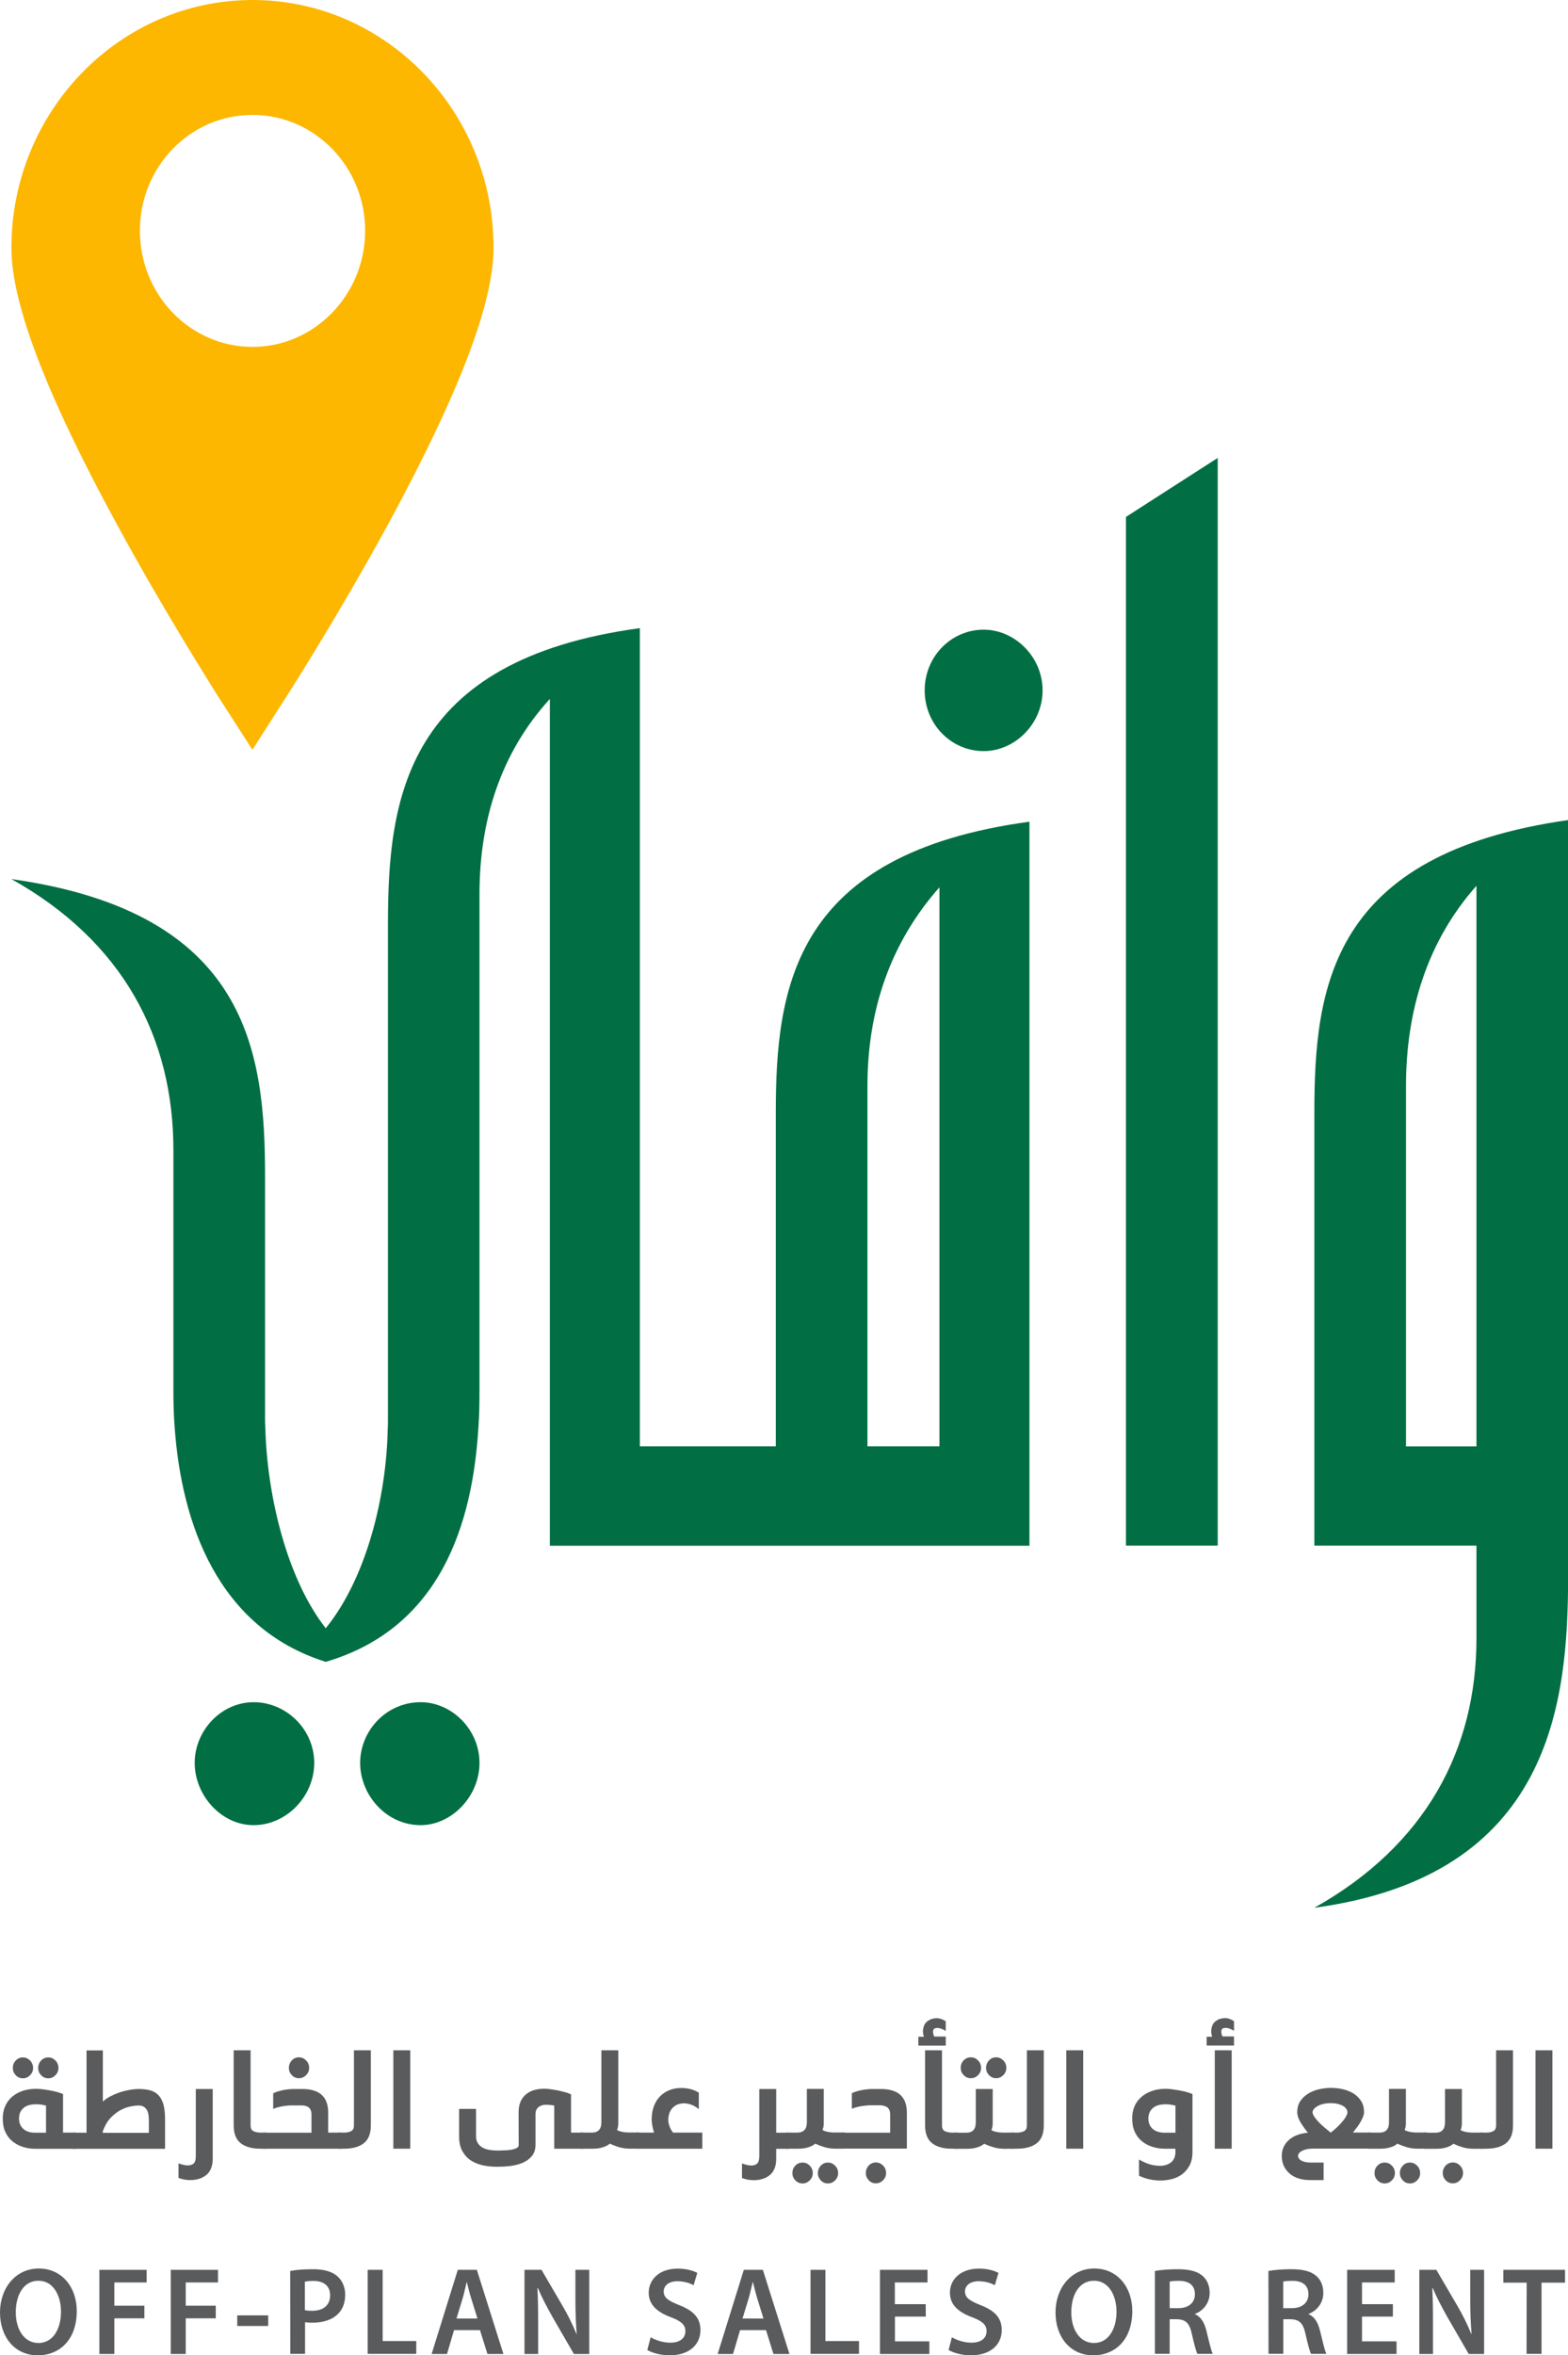 <svg xmlns="http://www.w3.org/2000/svg" xmlns:xlink="http://www.w3.org/1999/xlink" id="Layer_2" viewBox="0 0 153.99 231.2"><defs><style>.cls-1{fill:none;}.cls-2{clip-path:url(#clippath);}.cls-3{fill:#016f43;}.cls-4{fill:#fdb700;}.cls-5{fill:#5a5b5d;}.cls-6{clip-path:url(#clippath-1);}.cls-7{clip-path:url(#clippath-4);}.cls-8{clip-path:url(#clippath-3);}.cls-9{clip-path:url(#clippath-2);}</style><clipPath id="clippath"><rect class="cls-1" x="129.07" y="80.31" width="24.92" height="107.08"></rect></clipPath><clipPath id="clippath-1"><rect class="cls-1" y="222.63" width="7.57" height="8.58"></rect></clipPath><clipPath id="clippath-2"><rect class="cls-1" x="63.42" y="222.63" width="5.56" height="8.58"></rect></clipPath><clipPath id="clippath-3"><rect class="cls-1" x="93.02" y="222.63" width="5.56" height="8.58"></rect></clipPath><clipPath id="clippath-4"><rect class="cls-1" x="103.48" y="222.63" width="7.79" height="8.58"></rect></clipPath></defs><g id="Layer_1-2"><g id="surface1"><path class="cls-3" d="M41.31,167.09c-3.38,0-5.94,2.81-5.94,5.96s2.56,6.11,5.94,6.11c3.04,0,5.78-2.82,5.78-6.11s-2.73-5.96-5.78-5.96m-16.4,0c-3.21,0-5.79,2.81-5.79,5.96s2.58,6.11,5.79,6.11,5.95-2.82,5.95-6.11-2.74-5.96-5.95-5.96"></path><path class="cls-3" d="M76.19,109.25v32.72h-13.35V61.66c-23.15,3.13-24.74,16.86-24.74,29.08v48.76c0,.23,0,.45-.02,.69-.12,6.65-2.06,14.68-6.09,19.64-3.82-4.87-5.76-13.02-5.93-19.64-.03-.36-.03-.69-.03-1.02v-23.64c0-12.24-1.6-25.95-24.91-29.24,10.93,6.11,15.91,15.53,15.91,26.61v23.63c0,1.19,.03,2.42,.13,3.66,.68,9.3,4.19,19.6,14.83,22.94,11.34-3.34,14.41-13.64,14.99-22.94,.09-1.24,.11-2.47,.11-3.66v-48.75c0-7.28,2.09-13.89,6.91-19.17v83.12h47.1V80.66c-23.14,3.14-24.91,16.18-24.91,28.59m16.07,32.72h-7.07v-35.36c0-7.44,2.24-14.05,7.07-19.51"></path><path class="cls-3" d="M96.61,61.81c-3.21,0-5.8,2.65-5.8,5.96s2.59,5.96,5.8,5.96c3.04,0,5.78-2.66,5.78-5.96s-2.74-5.96-5.78-5.96"></path><path class="cls-3" d="M119.59,44.95v106.77h-9.01V50.74l9.01-5.79Z"></path><g class="cls-2"><path class="cls-3" d="M129.08,109.25v42.47h15.92v9.1c0,10.91-4.99,20.32-15.92,26.45,23.31-3.15,24.92-20.18,24.92-32.57V80.5c-23.31,3.31-24.92,16.35-24.92,28.76m15.92,32.72h-6.92v-35.36c0-7.44,2.09-14.22,6.92-19.67"></path></g><path class="cls-4" d="M24.8,0C11.75,0,1.12,10.91,1.12,24.34c0,5.4,3.35,14.23,10.26,26.95,4.88,8.99,9.7,16.5,9.88,16.82l3.53,5.49,3.51-5.49c.21-.33,5.01-7.83,9.91-16.82,6.89-12.73,10.26-21.55,10.26-26.95C48.48,10.91,37.86,0,24.8,0m0,34.05c-6.12,0-11.06-5.1-11.06-11.4s4.94-11.37,11.06-11.37,11.06,5.1,11.06,11.37-4.96,11.4-11.06,11.4"></path><path class="cls-5" d="M4.74,204.01c-.28,0-.51-.1-.7-.3-.19-.2-.29-.43-.29-.71,0-.29,.1-.54,.29-.74s.43-.3,.7-.3,.5,.1,.7,.3c.2,.2,.3,.45,.3,.74,0,.27-.1,.51-.3,.71-.2,.2-.43,.3-.7,.3m-.22,2.68c-.08-.02-.2-.04-.37-.08s-.36-.05-.59-.05c-.58,0-1.01,.13-1.28,.39-.28,.25-.41,.59-.41,.99,0,.45,.14,.79,.43,1.04,.28,.25,.68,.37,1.17,.37h1.05v-2.66Zm-2.27-2.68c-.28,0-.51-.1-.7-.3-.19-.2-.29-.43-.29-.71,0-.29,.09-.54,.29-.74,.19-.2,.43-.3,.7-.3s.5,.1,.7,.3,.3,.45,.3,.74c0,.27-.1,.51-.3,.71-.2,.2-.43,.3-.7,.3m5.17,6.92H3.47c-.42,0-.82-.06-1.2-.18-.39-.12-.73-.3-1.03-.54-.3-.24-.54-.55-.71-.92-.18-.37-.26-.82-.26-1.34,0-.41,.07-.79,.21-1.14,.14-.35,.35-.66,.63-.92,.28-.26,.63-.47,1.04-.62,.41-.15,.88-.23,1.42-.23,.15,0,.34,.02,.57,.04,.23,.03,.47,.06,.72,.11,.25,.04,.49,.1,.73,.16,.23,.07,.43,.13,.6,.2v3.79h1.24"></path><path class="cls-5" d="M14.62,209.35v-1.16c0-.22-.01-.42-.04-.6-.03-.18-.08-.34-.16-.48-.08-.13-.19-.24-.32-.32-.13-.08-.31-.11-.52-.11-.24,0-.52,.04-.84,.11-.32,.07-.64,.2-.97,.38-.33,.19-.65,.44-.95,.77-.3,.33-.54,.76-.73,1.28v.14h4.52Zm-6.12,0v-8.08h1.6v5.03c.19-.19,.43-.36,.72-.51,.29-.15,.59-.28,.91-.39,.32-.11,.65-.19,.98-.25,.33-.06,.64-.09,.94-.09,.45,0,.84,.05,1.16,.15,.32,.1,.59,.27,.79,.5,.21,.23,.36,.54,.46,.91,.1,.38,.15,.85,.15,1.41v2.9H7.17v-1.58"></path><path class="cls-5" d="M19.23,205.06h1.66v6.83c0,.73-.21,1.26-.62,1.6-.41,.34-.95,.51-1.6,.51-.21,0-.41-.02-.61-.06-.19-.04-.37-.09-.53-.15v-1.43c.16,.06,.31,.1,.47,.14s.3,.06,.43,.06c.25,0,.44-.06,.59-.19,.14-.13,.21-.37,.21-.73"></path><path class="cls-5" d="M25.59,210.92c-.84,0-1.49-.18-1.95-.54-.46-.36-.69-.94-.69-1.75v-7.37h1.66v7.37c0,.29,.1,.49,.29,.57,.19,.09,.43,.14,.7,.14h.54v1.58"></path><path class="cls-5" d="M29.36,204c-.28,0-.51-.1-.7-.3-.19-.2-.29-.43-.29-.71,0-.29,.1-.54,.29-.74,.19-.2,.43-.3,.7-.3s.5,.1,.7,.3,.3,.45,.3,.74c0,.27-.1,.51-.3,.71-.2,.2-.43,.3-.7,.3m-3.47,5.35h4.7v-1.8c0-.18-.03-.33-.09-.45-.06-.12-.14-.21-.23-.27-.1-.06-.21-.1-.33-.13-.12-.02-.25-.03-.37-.03h-.87c-.13,0-.27,0-.43,.02-.16,.01-.32,.03-.49,.06-.17,.03-.34,.06-.5,.11-.16,.04-.31,.09-.45,.15v-1.53c.27-.13,.59-.23,.96-.31,.37-.07,.71-.11,1.03-.11h.87c.39,0,.74,.04,1.05,.13,.31,.08,.58,.22,.8,.4,.22,.18,.39,.43,.51,.72,.12,.3,.18,.66,.18,1.07v1.96h1.23v1.58h-7.57"></path><path class="cls-5" d="M33.23,210.92v-1.58h.54c.28,0,.51-.04,.7-.14,.19-.09,.29-.28,.29-.57v-7.37h1.66v7.37c0,.81-.23,1.39-.69,1.75-.46,.36-1.11,.54-1.95,.54"></path><path class="cls-5" d="M38.63,210.92h1.66v-9.66h-1.66v9.66Z"></path><path class="cls-5" d="M50.93,207.36c0-.44,.07-.8,.21-1.1,.14-.3,.33-.54,.57-.72,.23-.18,.5-.31,.8-.39,.3-.08,.6-.12,.91-.12,.15,0,.35,.01,.57,.04,.23,.03,.46,.07,.7,.11,.24,.05,.48,.11,.72,.17,.25,.06,.47,.14,.67,.23v3.76h1.19v1.58h-2.84v-4.23s-.11-.03-.19-.04c-.08,0-.17-.02-.26-.03-.09,0-.18-.01-.26-.01h-.19c-.1,0-.2,.02-.31,.05-.11,.04-.21,.09-.31,.16-.09,.07-.17,.16-.23,.28-.06,.11-.09,.26-.09,.43v2.99c0,.47-.12,.85-.37,1.14-.25,.29-.56,.51-.93,.66-.37,.15-.78,.25-1.21,.3-.43,.05-.84,.07-1.21,.07h-.06c-.46,0-.91-.04-1.35-.13-.44-.09-.84-.25-1.19-.47-.35-.22-.63-.53-.85-.91-.22-.38-.33-.87-.33-1.46v-2.71h1.66v2.64c0,.3,.06,.55,.18,.73,.12,.18,.28,.33,.48,.44,.2,.11,.42,.18,.67,.22,.25,.04,.51,.06,.77,.06,.2,0,.43,0,.67-.02,.24,0,.47-.03,.68-.06,.21-.03,.38-.09,.53-.16,.14-.07,.21-.17,.21-.29"></path><path class="cls-5" d="M61.97,210.92c-.45,0-.84-.05-1.17-.15-.33-.1-.64-.22-.91-.35-.18,.16-.42,.28-.72,.37-.29,.09-.62,.13-.98,.13h-1.16v-1.58h1.09c.63,0,.94-.34,.94-1.01v-7.07h1.66v7.18c0,.15-.01,.28-.04,.38-.03,.1-.06,.19-.08,.27,.14,.08,.31,.13,.52,.18,.21,.04,.42,.06,.64,.06h1.02v1.58"></path><path class="cls-5" d="M67.08,206.48c-.4,0-.74,.14-1.02,.43-.28,.29-.43,.69-.43,1.2,0,.17,.04,.37,.12,.6,.08,.23,.2,.44,.35,.63h2.87v1.58h-6.45v-1.58h1.71c-.07-.24-.13-.47-.17-.7-.04-.23-.06-.42-.06-.58,0-.49,.07-.93,.22-1.32,.15-.39,.35-.71,.61-.97,.26-.26,.57-.46,.92-.6,.35-.14,.73-.21,1.13-.21,.35,0,.66,.04,.94,.11,.28,.08,.55,.19,.81,.35v1.62c-.26-.22-.51-.37-.77-.45-.25-.09-.52-.13-.81-.13"></path><path class="cls-5" d="M74.57,205.06h1.66v4.29h1.23v1.58h-1.23v.97c0,.73-.21,1.26-.62,1.6-.41,.34-.95,.51-1.6,.51-.21,0-.41-.02-.61-.06-.19-.04-.37-.09-.53-.15v-1.43c.16,.06,.31,.1,.47,.14s.3,.06,.43,.06c.25,0,.44-.06,.59-.19,.14-.13,.21-.37,.21-.73"></path><path class="cls-5" d="M81.31,214.33c-.28,0-.51-.1-.7-.3-.19-.2-.29-.44-.29-.71,0-.29,.1-.54,.29-.74,.19-.2,.43-.3,.7-.3s.5,.1,.7,.3c.2,.2,.3,.45,.3,.74,0,.27-.1,.51-.3,.71-.2,.2-.43,.3-.7,.3m-2.49,0c-.28,0-.51-.1-.71-.3-.19-.2-.29-.44-.29-.71,0-.29,.09-.54,.29-.74,.19-.2,.43-.3,.71-.3s.5,.1,.7,.3c.2,.2,.3,.45,.3,.74,0,.27-.1,.51-.3,.71-.2,.2-.43,.3-.7,.3m3.33-3.41c-.45,0-.84-.05-1.17-.15-.33-.1-.63-.21-.91-.35-.19,.16-.43,.29-.72,.37-.29,.09-.62,.13-.98,.13h-1.16v-1.58h1.09c.62,0,.94-.34,.94-1.01v-3.28h1.66v3.39c0,.15-.01,.28-.04,.38-.03,.1-.05,.19-.08,.27,.14,.08,.31,.13,.52,.18,.21,.04,.42,.06,.64,.06h1.02v1.58"></path><path class="cls-5" d="M86.02,214.32c-.28,0-.51-.1-.7-.3-.19-.2-.29-.44-.29-.71,0-.29,.1-.54,.29-.74,.19-.2,.43-.3,.7-.3s.5,.1,.7,.3c.2,.2,.3,.45,.3,.74,0,.27-.1,.51-.3,.71-.2,.2-.43,.3-.7,.3m-3.3-4.97h4.7v-1.8c0-.18-.03-.33-.09-.45-.06-.12-.14-.21-.23-.27-.1-.06-.21-.1-.33-.13-.12-.03-.25-.04-.37-.04h-.87c-.13,0-.27,0-.43,.02-.15,.02-.32,.04-.49,.06-.17,.03-.34,.06-.5,.11-.16,.04-.31,.09-.45,.15v-1.53c.27-.13,.59-.23,.96-.3,.37-.07,.72-.11,1.03-.11h.87c.39,0,.74,.04,1.05,.13,.31,.09,.58,.22,.8,.4,.22,.19,.39,.43,.51,.72,.12,.3,.18,.66,.18,1.07v3.53h-6.34"></path><path class="cls-5" d="M93.49,210.92c-.84,0-1.49-.18-1.95-.54-.46-.36-.69-.94-.69-1.75v-7.37h1.66v7.37c0,.29,.1,.49,.29,.57,.19,.09,.43,.14,.7,.14h.54v1.58h-.55Zm-3.3-10.99h.55c-.03-.07-.05-.15-.07-.25-.02-.1-.03-.18-.03-.23,0-.24,.04-.44,.11-.61,.07-.17,.17-.31,.3-.41,.13-.1,.27-.18,.43-.24,.17-.05,.34-.08,.51-.08,.15,0,.29,.03,.43,.07,.14,.05,.29,.12,.46,.23v.95c-.08-.06-.2-.12-.34-.18-.14-.06-.28-.1-.42-.11-.14-.01-.26,.01-.35,.06-.09,.05-.14,.16-.14,.33,0,.05,.01,.12,.03,.21,.02,.09,.06,.17,.1,.24h1.12v.89h-2.69"></path><path class="cls-5" d="M97.83,204c-.28,0-.51-.1-.7-.3-.19-.2-.29-.43-.29-.71,0-.29,.1-.54,.29-.74,.19-.2,.43-.3,.7-.3s.5,.1,.7,.3c.2,.2,.3,.45,.3,.74,0,.27-.1,.51-.3,.71-.2,.2-.43,.3-.7,.3m-2.48,0c-.28,0-.51-.1-.71-.3-.19-.2-.29-.43-.29-.71,0-.29,.09-.54,.29-.74,.19-.2,.43-.3,.71-.3s.5,.1,.7,.3,.3,.45,.3,.74c0,.27-.1,.51-.3,.71-.2,.2-.43,.3-.7,.3m3.39,6.93c-.45,0-.84-.05-1.17-.15-.33-.1-.64-.21-.91-.35-.19,.16-.42,.28-.72,.37-.29,.09-.62,.13-.98,.13h-1.16v-1.58h1.09c.63,0,.94-.34,.94-1.01v-3.28h1.66v3.39c0,.15-.02,.28-.04,.38-.03,.1-.05,.19-.08,.27,.14,.08,.31,.14,.52,.18,.21,.04,.42,.06,.64,.06h1.02v1.58"></path><path class="cls-5" d="M99.32,210.92v-1.58h.54c.28,0,.51-.04,.7-.14,.19-.09,.29-.28,.29-.57v-7.37h1.66v7.37c0,.81-.23,1.39-.69,1.75-.46,.36-1.11,.54-1.95,.54"></path><path class="cls-5" d="M104.72,210.92h1.66v-9.66h-1.66v9.66Z"></path><path class="cls-5" d="M115.44,206.69c-.08-.02-.21-.04-.37-.08-.16-.03-.36-.05-.59-.05-.58,0-1.01,.13-1.28,.39-.28,.25-.42,.59-.42,.99,0,.44,.14,.79,.43,1.04,.29,.25,.68,.37,1.18,.37h1.05v-2.65Zm-.01,4.23h-1.04c-.42,0-.82-.06-1.2-.18-.39-.12-.73-.3-1.03-.54-.3-.24-.54-.55-.71-.92-.17-.37-.26-.82-.26-1.34,0-.41,.07-.79,.21-1.14,.14-.35,.36-.66,.64-.91,.28-.26,.63-.47,1.04-.62,.41-.15,.88-.23,1.41-.23,.15,0,.34,.01,.57,.04,.23,.03,.47,.07,.72,.11,.25,.04,.49,.1,.73,.16,.23,.07,.43,.13,.6,.2v5.69c0,.54-.1,.99-.3,1.35-.2,.36-.45,.65-.75,.86-.3,.22-.64,.37-1.01,.46-.37,.09-.73,.13-1.08,.13-.77,0-1.48-.16-2.11-.47v-1.59c.38,.22,.73,.37,1.05,.47,.32,.1,.68,.15,1.06,.15s.75-.12,1.04-.34c.28-.23,.43-.58,.43-1.07"></path><path class="cls-5" d="M120.96,210.92h-1.66v-9.66h1.66v9.66Zm-2.46-10.99h.55c-.03-.07-.05-.15-.07-.25-.02-.1-.03-.18-.03-.24,0-.23,.04-.44,.11-.61,.07-.17,.17-.31,.3-.41,.13-.1,.27-.18,.43-.24,.17-.05,.34-.08,.51-.08,.15,0,.29,.02,.43,.07,.14,.05,.29,.12,.46,.23v.95c-.08-.06-.2-.11-.34-.18-.14-.06-.28-.1-.42-.11-.14,0-.26,.01-.35,.06-.09,.05-.14,.16-.14,.33,0,.05,.01,.12,.03,.21,.02,.09,.06,.18,.1,.24h1.12v.89h-2.69"></path><path class="cls-5" d="M130.69,206.45c-.3,0-.57,.03-.79,.09-.23,.06-.41,.14-.56,.23-.15,.09-.26,.19-.33,.29-.07,.1-.11,.2-.11,.28,0,.11,.06,.26,.17,.43,.12,.18,.26,.36,.44,.54,.18,.19,.37,.37,.59,.55,.21,.18,.41,.34,.59,.48,.19-.14,.37-.3,.57-.48,.19-.18,.37-.36,.53-.55,.16-.18,.29-.36,.39-.54,.1-.18,.15-.32,.15-.43,0-.09-.03-.18-.08-.28-.06-.1-.15-.2-.28-.29-.13-.09-.3-.16-.51-.23-.21-.06-.46-.09-.77-.09m-2.24,2.9c-.27-.32-.51-.66-.73-1.02-.21-.36-.32-.69-.32-.98,0-.46,.11-.85,.34-1.16,.22-.31,.5-.55,.84-.74,.33-.19,.69-.31,1.07-.39,.38-.07,.73-.11,1.04-.11,.45,0,.87,.05,1.27,.15,.4,.1,.74,.25,1.04,.45,.29,.2,.53,.45,.7,.74,.18,.3,.26,.65,.26,1.04,0,.14-.03,.3-.1,.46-.07,.17-.15,.34-.25,.51-.1,.18-.22,.35-.35,.53-.13,.17-.26,.34-.39,.5h1.73v1.58h-5.68c-.41,0-.76,.07-1.03,.21-.27,.14-.41,.31-.41,.5s.12,.36,.35,.48c.23,.12,.53,.18,.89,.18h1.27v1.72h-1.31c-.42,0-.81-.05-1.15-.16-.34-.11-.64-.27-.88-.48-.24-.21-.43-.46-.57-.75-.13-.29-.2-.62-.2-.98,0-.62,.23-1.14,.68-1.55,.45-.41,1.08-.66,1.88-.73"></path><path class="cls-5" d="M138.47,214.33c-.28,0-.51-.1-.7-.3-.19-.2-.29-.44-.29-.71,0-.29,.1-.54,.29-.74,.19-.2,.43-.3,.7-.3s.5,.1,.7,.3c.2,.2,.3,.45,.3,.74,0,.27-.1,.51-.3,.71-.2,.2-.43,.3-.7,.3m-2.48,0c-.28,0-.51-.1-.71-.3-.19-.2-.29-.44-.29-.71,0-.29,.09-.54,.29-.74,.19-.2,.43-.3,.71-.3s.5,.1,.7,.3c.2,.2,.3,.45,.3,.74,0,.27-.1,.51-.3,.71-.2,.2-.43,.3-.7,.3m3.33-3.41c-.45,0-.84-.05-1.17-.15-.33-.1-.64-.21-.91-.35-.19,.16-.42,.29-.72,.37-.3,.09-.62,.13-.98,.13h-1.16v-1.58h1.09c.63,0,.94-.34,.94-1.01v-3.28h1.66v3.39c0,.15-.02,.28-.04,.38-.03,.1-.05,.19-.08,.27,.14,.08,.31,.13,.52,.18,.21,.04,.42,.06,.64,.06h1.02v1.58"></path><path class="cls-5" d="M142.68,214.32c-.28,0-.51-.1-.7-.3-.19-.2-.29-.44-.29-.71,0-.29,.1-.54,.29-.74,.19-.2,.43-.3,.7-.3s.5,.1,.7,.3c.2,.2,.3,.45,.3,.74,0,.27-.1,.51-.3,.71-.2,.2-.43,.3-.7,.3m2.14-3.39c-.45,0-.84-.05-1.17-.15-.33-.1-.64-.22-.91-.35-.19,.16-.42,.29-.72,.37-.29,.09-.62,.13-.98,.13h-1.16v-1.58h1.09c.63,0,.94-.34,.94-1.01v-3.28h1.66v3.39c0,.15-.02,.28-.04,.38-.03,.1-.05,.19-.08,.27,.14,.08,.31,.13,.52,.18,.21,.04,.42,.06,.64,.06h1.02v1.58"></path><path class="cls-5" d="M145.4,210.92v-1.58h.54c.28,0,.51-.04,.7-.14,.19-.09,.29-.28,.29-.57v-7.37h1.66v7.37c0,.81-.23,1.39-.69,1.75-.46,.36-1.11,.54-1.95,.54"></path><path class="cls-5" d="M150.8,210.92h1.66v-9.66h-1.66v9.66Z"></path><g class="cls-6"><path class="cls-5" d="M1.55,226.98c0,1.68,.82,3.01,2.23,3.01s2.21-1.35,2.21-3.08c0-1.56-.75-3.03-2.21-3.03s-2.23,1.39-2.23,3.09m5.99-.12c0,2.77-1.63,4.35-3.85,4.35s-3.69-1.78-3.69-4.2,1.55-4.32,3.81-4.32,3.73,1.82,3.73,4.18"></path></g><path class="cls-5" d="M9.76,222.81h4.64v1.24h-3.17v2.28h2.95v1.24h-2.95v3.5h-1.47"></path><path class="cls-5" d="M16.77,222.81h4.64v1.24h-3.17v2.28h2.95v1.24h-2.95v3.5h-1.47"></path><path class="cls-5" d="M23.3,228.32h3.04v-1.04h-3.04v1.04Z"></path><path class="cls-5" d="M29.95,226.77c.18,.05,.42,.06,.71,.06,1.1,0,1.76-.55,1.76-1.52,0-.92-.62-1.41-1.63-1.41-.4,0-.69,.04-.85,.07v2.79Zm-1.45-3.85c.52-.1,1.25-.17,2.24-.17,1.07,0,1.86,.23,2.37,.67,.48,.41,.79,1.05,.79,1.83s-.24,1.43-.69,1.87c-.58,.6-1.5,.88-2.54,.88-.27,0-.52-.01-.71-.05v3.11h-1.45"></path><path class="cls-5" d="M36.11,222.81h1.47v6.99h3.3v1.26h-4.77"></path><path class="cls-5" d="M46.89,227.59l-.63-2.03c-.16-.5-.29-1.07-.41-1.54h-.02c-.12,.48-.24,1.05-.38,1.54l-.62,2.03h2.06Zm-2.3,1.14l-.69,2.34h-1.51l2.57-8.26h1.87l2.61,8.26h-1.57l-.73-2.34"></path><path class="cls-5" d="M51.51,231.07v-8.26h1.67l2.07,3.54c.54,.92,1,1.87,1.37,2.77h.02c-.09-1.1-.13-2.17-.13-3.43v-2.88h1.36v8.26h-1.51l-2.1-3.63c-.51-.91-1.05-1.92-1.44-2.85h-.04c.06,1.08,.07,2.17,.07,3.53v2.95"></path><g class="cls-9"><path class="cls-5" d="M63.9,229.43c.48,.28,1.19,.53,1.94,.53,.94,0,1.47-.45,1.47-1.13,0-.62-.41-.99-1.43-1.37-1.32-.49-2.17-1.21-2.17-2.4,0-1.35,1.1-2.37,2.84-2.37,.87,0,1.51,.2,1.93,.42l-.36,1.21c-.29-.16-.85-.39-1.6-.39-.93,0-1.34,.51-1.34,.99,0,.64,.46,.93,1.54,1.36,1.39,.54,2.07,1.26,2.07,2.45,0,1.32-.98,2.47-3.05,2.47-.85,0-1.73-.25-2.17-.52"></path></g><path class="cls-5" d="M74.98,227.59l-.63-2.03c-.15-.5-.29-1.07-.4-1.54h-.03c-.12,.48-.24,1.05-.38,1.54l-.62,2.03h2.06Zm-2.3,1.14l-.69,2.34h-1.51l2.57-8.26h1.87l2.61,8.26h-1.57l-.73-2.34"></path><path class="cls-5" d="M79.6,222.81h1.46v6.99h3.3v1.26h-4.76"></path><path class="cls-5" d="M90.92,227.4h-3.03v2.43h3.38v1.24h-4.85v-8.26h4.67v1.24h-3.21v2.13h3.03"></path><g class="cls-8"><path class="cls-5" d="M93.48,229.43c.48,.28,1.19,.53,1.94,.53,.94,0,1.47-.45,1.47-1.13,0-.62-.41-.99-1.43-1.37-1.32-.49-2.17-1.21-2.17-2.4,0-1.35,1.1-2.37,2.84-2.37,.87,0,1.51,.2,1.93,.42l-.36,1.21c-.29-.16-.85-.39-1.6-.39-.93,0-1.33,.51-1.33,.99,0,.64,.47,.93,1.54,1.36,1.4,.54,2.07,1.26,2.07,2.45,0,1.32-.98,2.47-3.05,2.47-.85,0-1.73-.25-2.17-.52"></path></g><g class="cls-7"><path class="cls-5" d="M105.21,226.98c0,1.68,.82,3.01,2.23,3.01s2.21-1.35,2.21-3.08c0-1.56-.75-3.03-2.21-3.03s-2.23,1.39-2.23,3.09m5.99-.12c0,2.77-1.63,4.35-3.85,4.35s-3.69-1.78-3.69-4.2,1.55-4.32,3.81-4.32,3.73,1.82,3.73,4.18"></path></g><path class="cls-5" d="M114.87,226.57h.87c.99,0,1.61-.54,1.61-1.36,0-.91-.62-1.32-1.57-1.32-.47,0-.76,.04-.91,.07v2.61Zm-1.45-3.65c.55-.1,1.37-.17,2.21-.17,1.16,0,1.94,.19,2.48,.66,.44,.38,.69,.96,.69,1.66,0,1.06-.7,1.79-1.45,2.07v.03c.57,.22,.92,.8,1.12,1.59,.25,1.03,.47,1.98,.63,2.3h-1.51c-.12-.25-.31-.92-.54-1.95-.23-1.08-.61-1.42-1.44-1.45h-.74v3.39h-1.45"></path><path class="cls-5" d="M126.02,226.57h.87c.99,0,1.61-.54,1.61-1.36,0-.91-.62-1.32-1.57-1.32-.46,0-.76,.04-.91,.07v2.61Zm-1.45-3.65c.55-.1,1.37-.17,2.22-.17,1.16,0,1.94,.19,2.48,.66,.44,.38,.69,.96,.69,1.66,0,1.06-.7,1.79-1.45,2.07v.03c.57,.22,.92,.8,1.12,1.59,.25,1.03,.47,1.98,.63,2.3h-1.51c-.12-.25-.31-.92-.54-1.95-.23-1.08-.61-1.42-1.44-1.45h-.74v3.39h-1.45"></path><path class="cls-5" d="M136.79,227.4h-3.03v2.43h3.39v1.24h-4.85v-8.26h4.67v1.24h-3.21v2.13h3.03"></path><path class="cls-5" d="M139.39,231.07v-8.26h1.67l2.07,3.54c.54,.92,1,1.87,1.37,2.77h.02c-.09-1.1-.13-2.17-.13-3.43v-2.88h1.36v8.26h-1.51l-2.1-3.63c-.51-.91-1.05-1.92-1.44-2.85h-.04c.06,1.08,.07,2.17,.07,3.53v2.95"></path><path class="cls-5" d="M149.93,224.07h-2.29v-1.26h6.06v1.26h-2.31v6.99h-1.47"></path></g></g></svg>